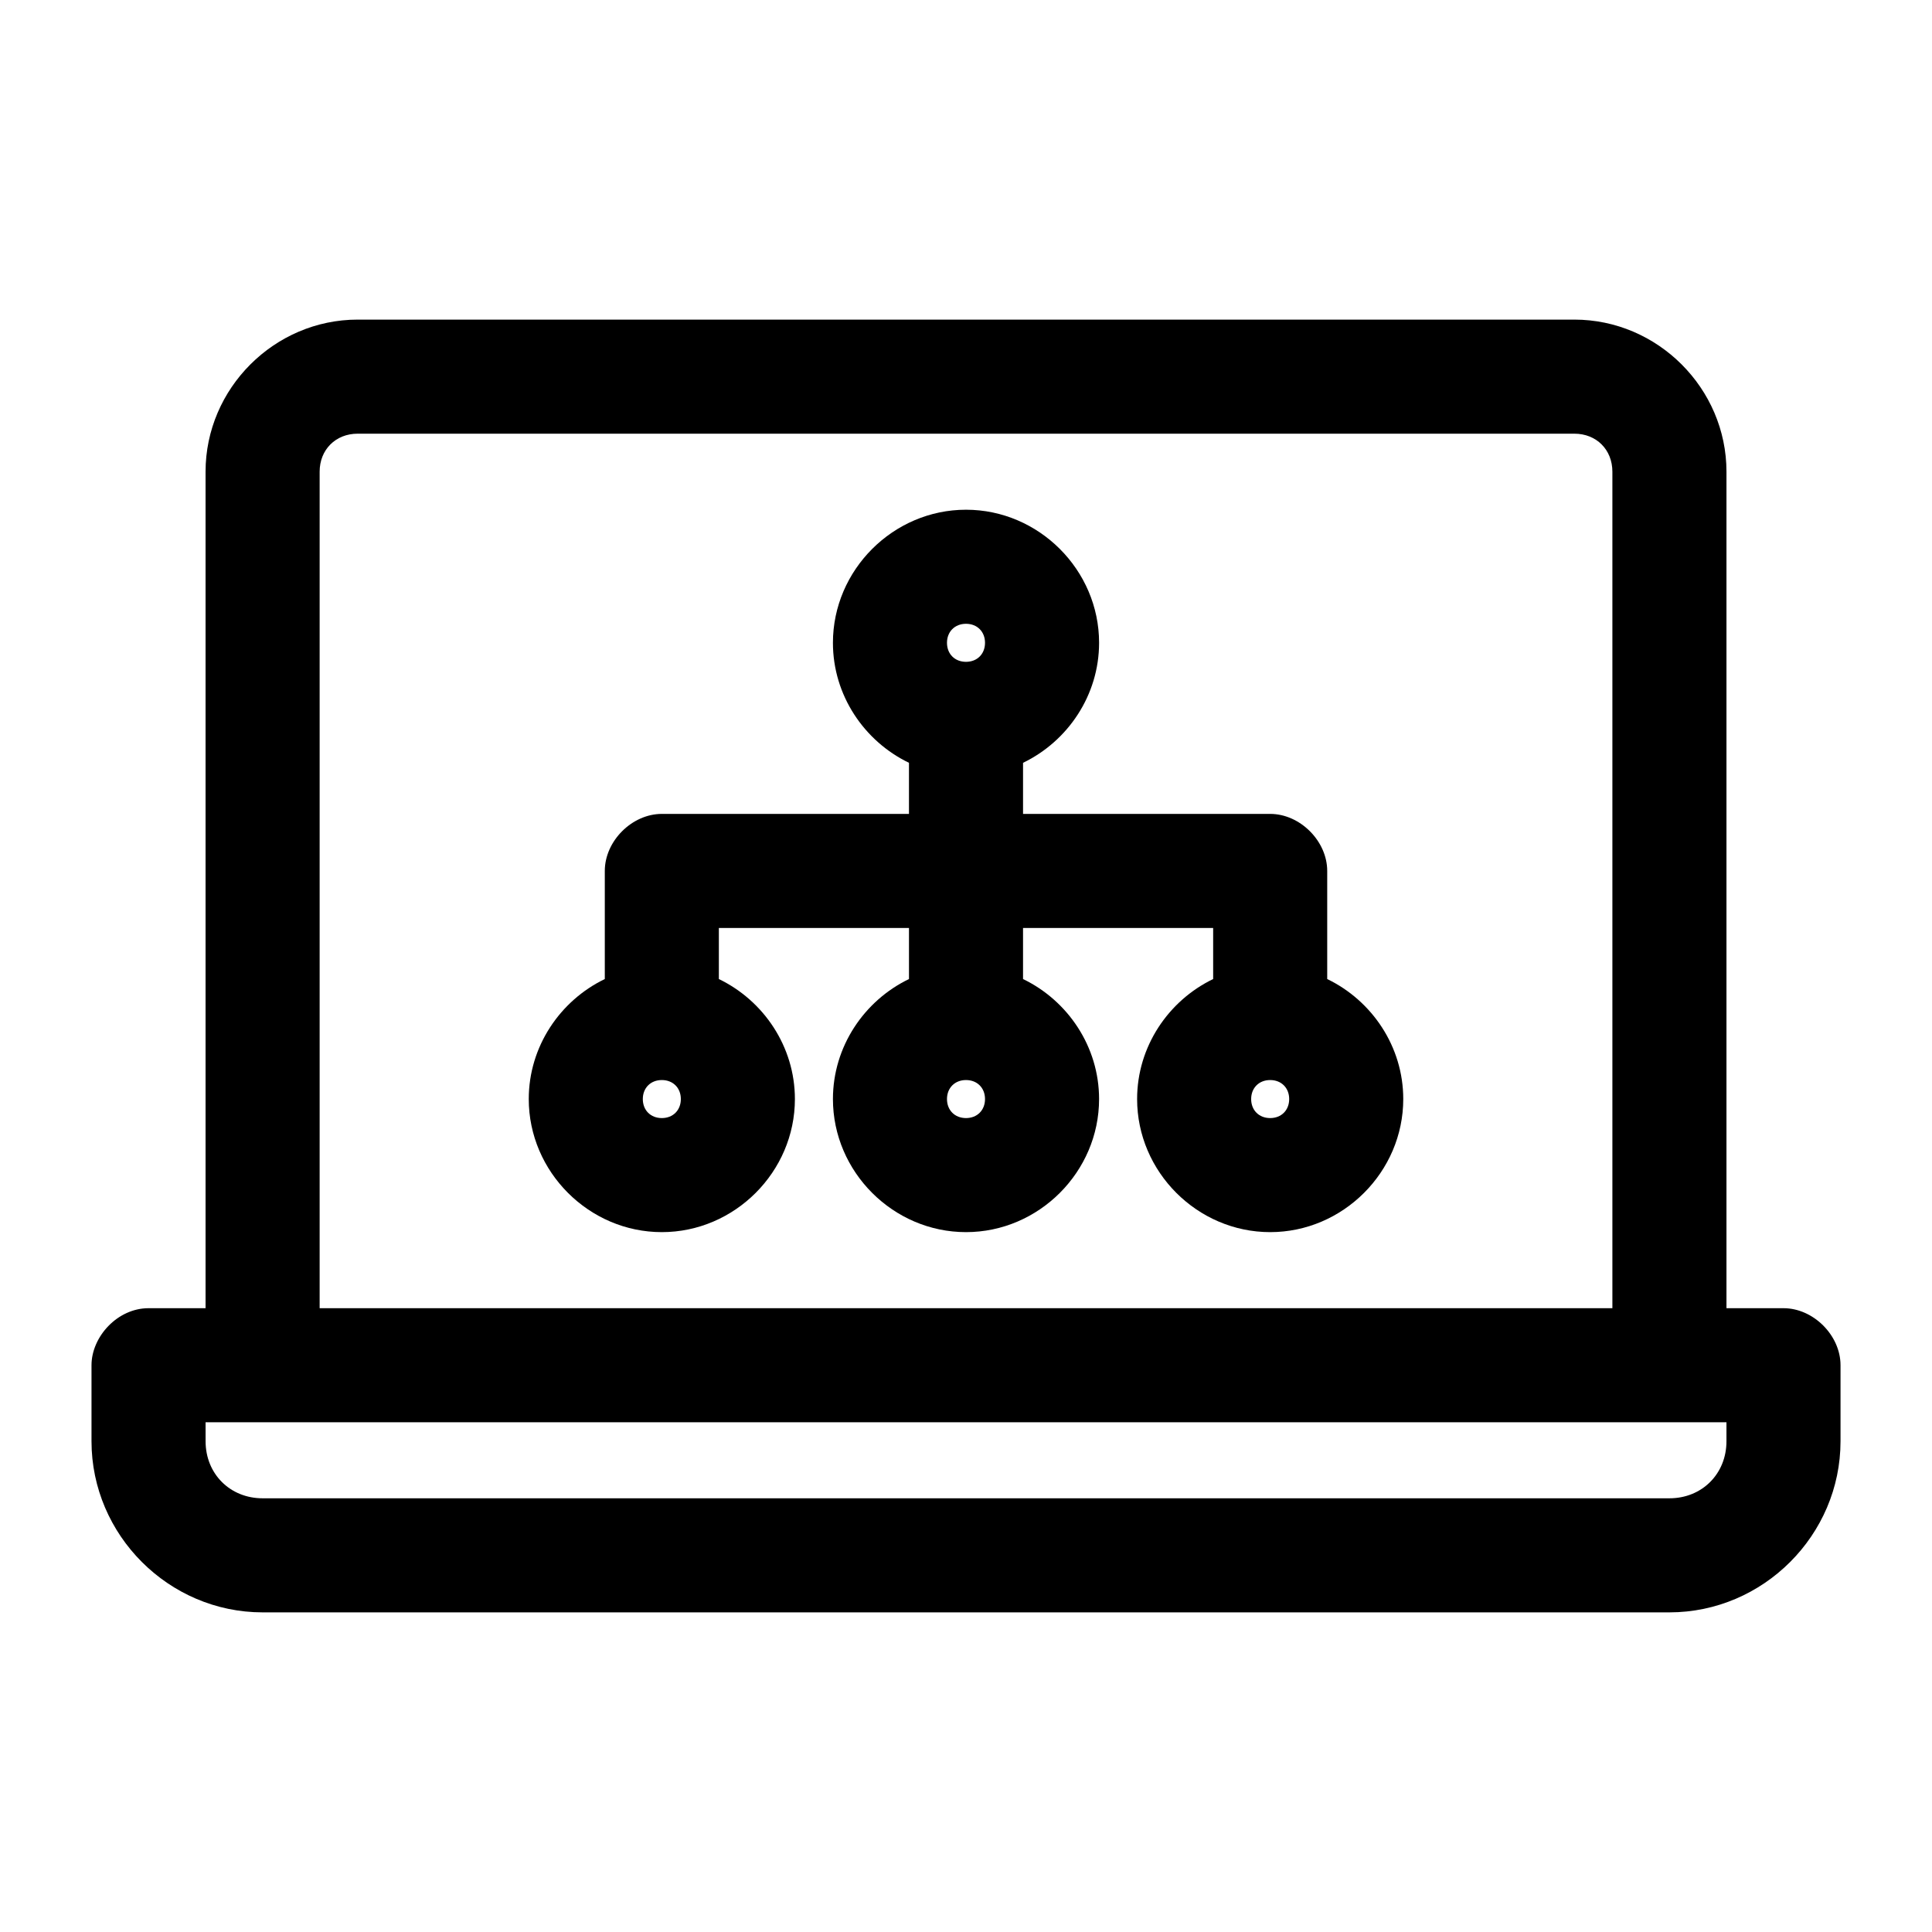 <?xml version="1.0" encoding="UTF-8"?>
<!-- Uploaded to: ICON Repo, www.svgrepo.com, Generator: ICON Repo Mixer Tools -->
<svg fill="#000000" width="800px" height="800px" version="1.1" viewBox="144 144 512 512" xmlns="http://www.w3.org/2000/svg">
 <path d="m238.78 228.7c-22.066 0-40.305 18.238-40.305 40.305v221.68h-15.113c-8.246 0-15.109 7.578-15.113 15.113v20.152c0 24.859 20.484 45.344 45.344 45.344h372.82c24.859 0 45.344-20.484 45.344-45.344v-20.152c0-7.914-7.199-15.113-15.113-15.113h-15.113v-221.68c0-22.066-18.238-40.305-40.305-40.305zm0 30.23h322.44c5.844 0 10.078 4.234 10.078 10.078v221.68h-342.59v-221.68c0-5.844 4.234-10.078 10.078-10.078zm161.22 20.152c-19.297 0-35.266 15.969-35.266 35.266 0 13.91 8.293 26.086 20.152 31.805v13.539h-65.496c-7.914 0-15.113 7.199-15.113 15.113v28.652c-11.859 5.719-20.152 17.895-20.152 31.805 0 19.297 15.969 35.266 35.266 35.266s35.266-15.969 35.266-35.266c0-13.91-8.293-26.086-20.152-31.805v-13.539h50.383v13.539c-11.859 5.719-20.152 17.895-20.152 31.805 0 19.297 15.969 35.266 35.266 35.266s35.266-15.969 35.266-35.266c0-13.91-8.293-26.086-20.152-31.805v-13.539h50.383v13.539c-11.859 5.719-20.152 17.895-20.152 31.805 0 19.297 15.969 35.266 35.266 35.266s35.266-15.969 35.266-35.266c0-13.91-8.293-26.086-20.152-31.805v-28.652c0-7.914-7.199-15.113-15.113-15.113h-65.496v-13.539c11.859-5.719 20.152-17.895 20.152-31.805 0-19.297-15.969-35.266-35.266-35.266zm0 30.23c2.961 0 5.039 2.078 5.039 5.039 0 2.961-2.078 5.039-5.039 5.039s-5.039-2.078-5.039-5.039c0-2.961 2.078-5.039 5.039-5.039zm-80.609 120.91c2.961 0 5.039 2.078 5.039 5.039 0 2.961-2.078 5.039-5.039 5.039s-5.039-2.078-5.039-5.039c0-2.961 2.078-5.039 5.039-5.039zm80.609 0c2.961 0 5.039 2.078 5.039 5.039 0 2.961-2.078 5.039-5.039 5.039s-5.039-2.078-5.039-5.039c0-2.961 2.078-5.039 5.039-5.039zm80.609 0c2.961 0 5.039 2.078 5.039 5.039 0 2.961-2.078 5.039-5.039 5.039s-5.039-2.078-5.039-5.039c0-2.961 2.078-5.039 5.039-5.039zm-282.13 90.688h403.05v5.039c0 8.637-6.481 15.113-15.113 15.113h-372.82c-8.637 0-15.113-6.481-15.113-15.113z"/>
</svg>